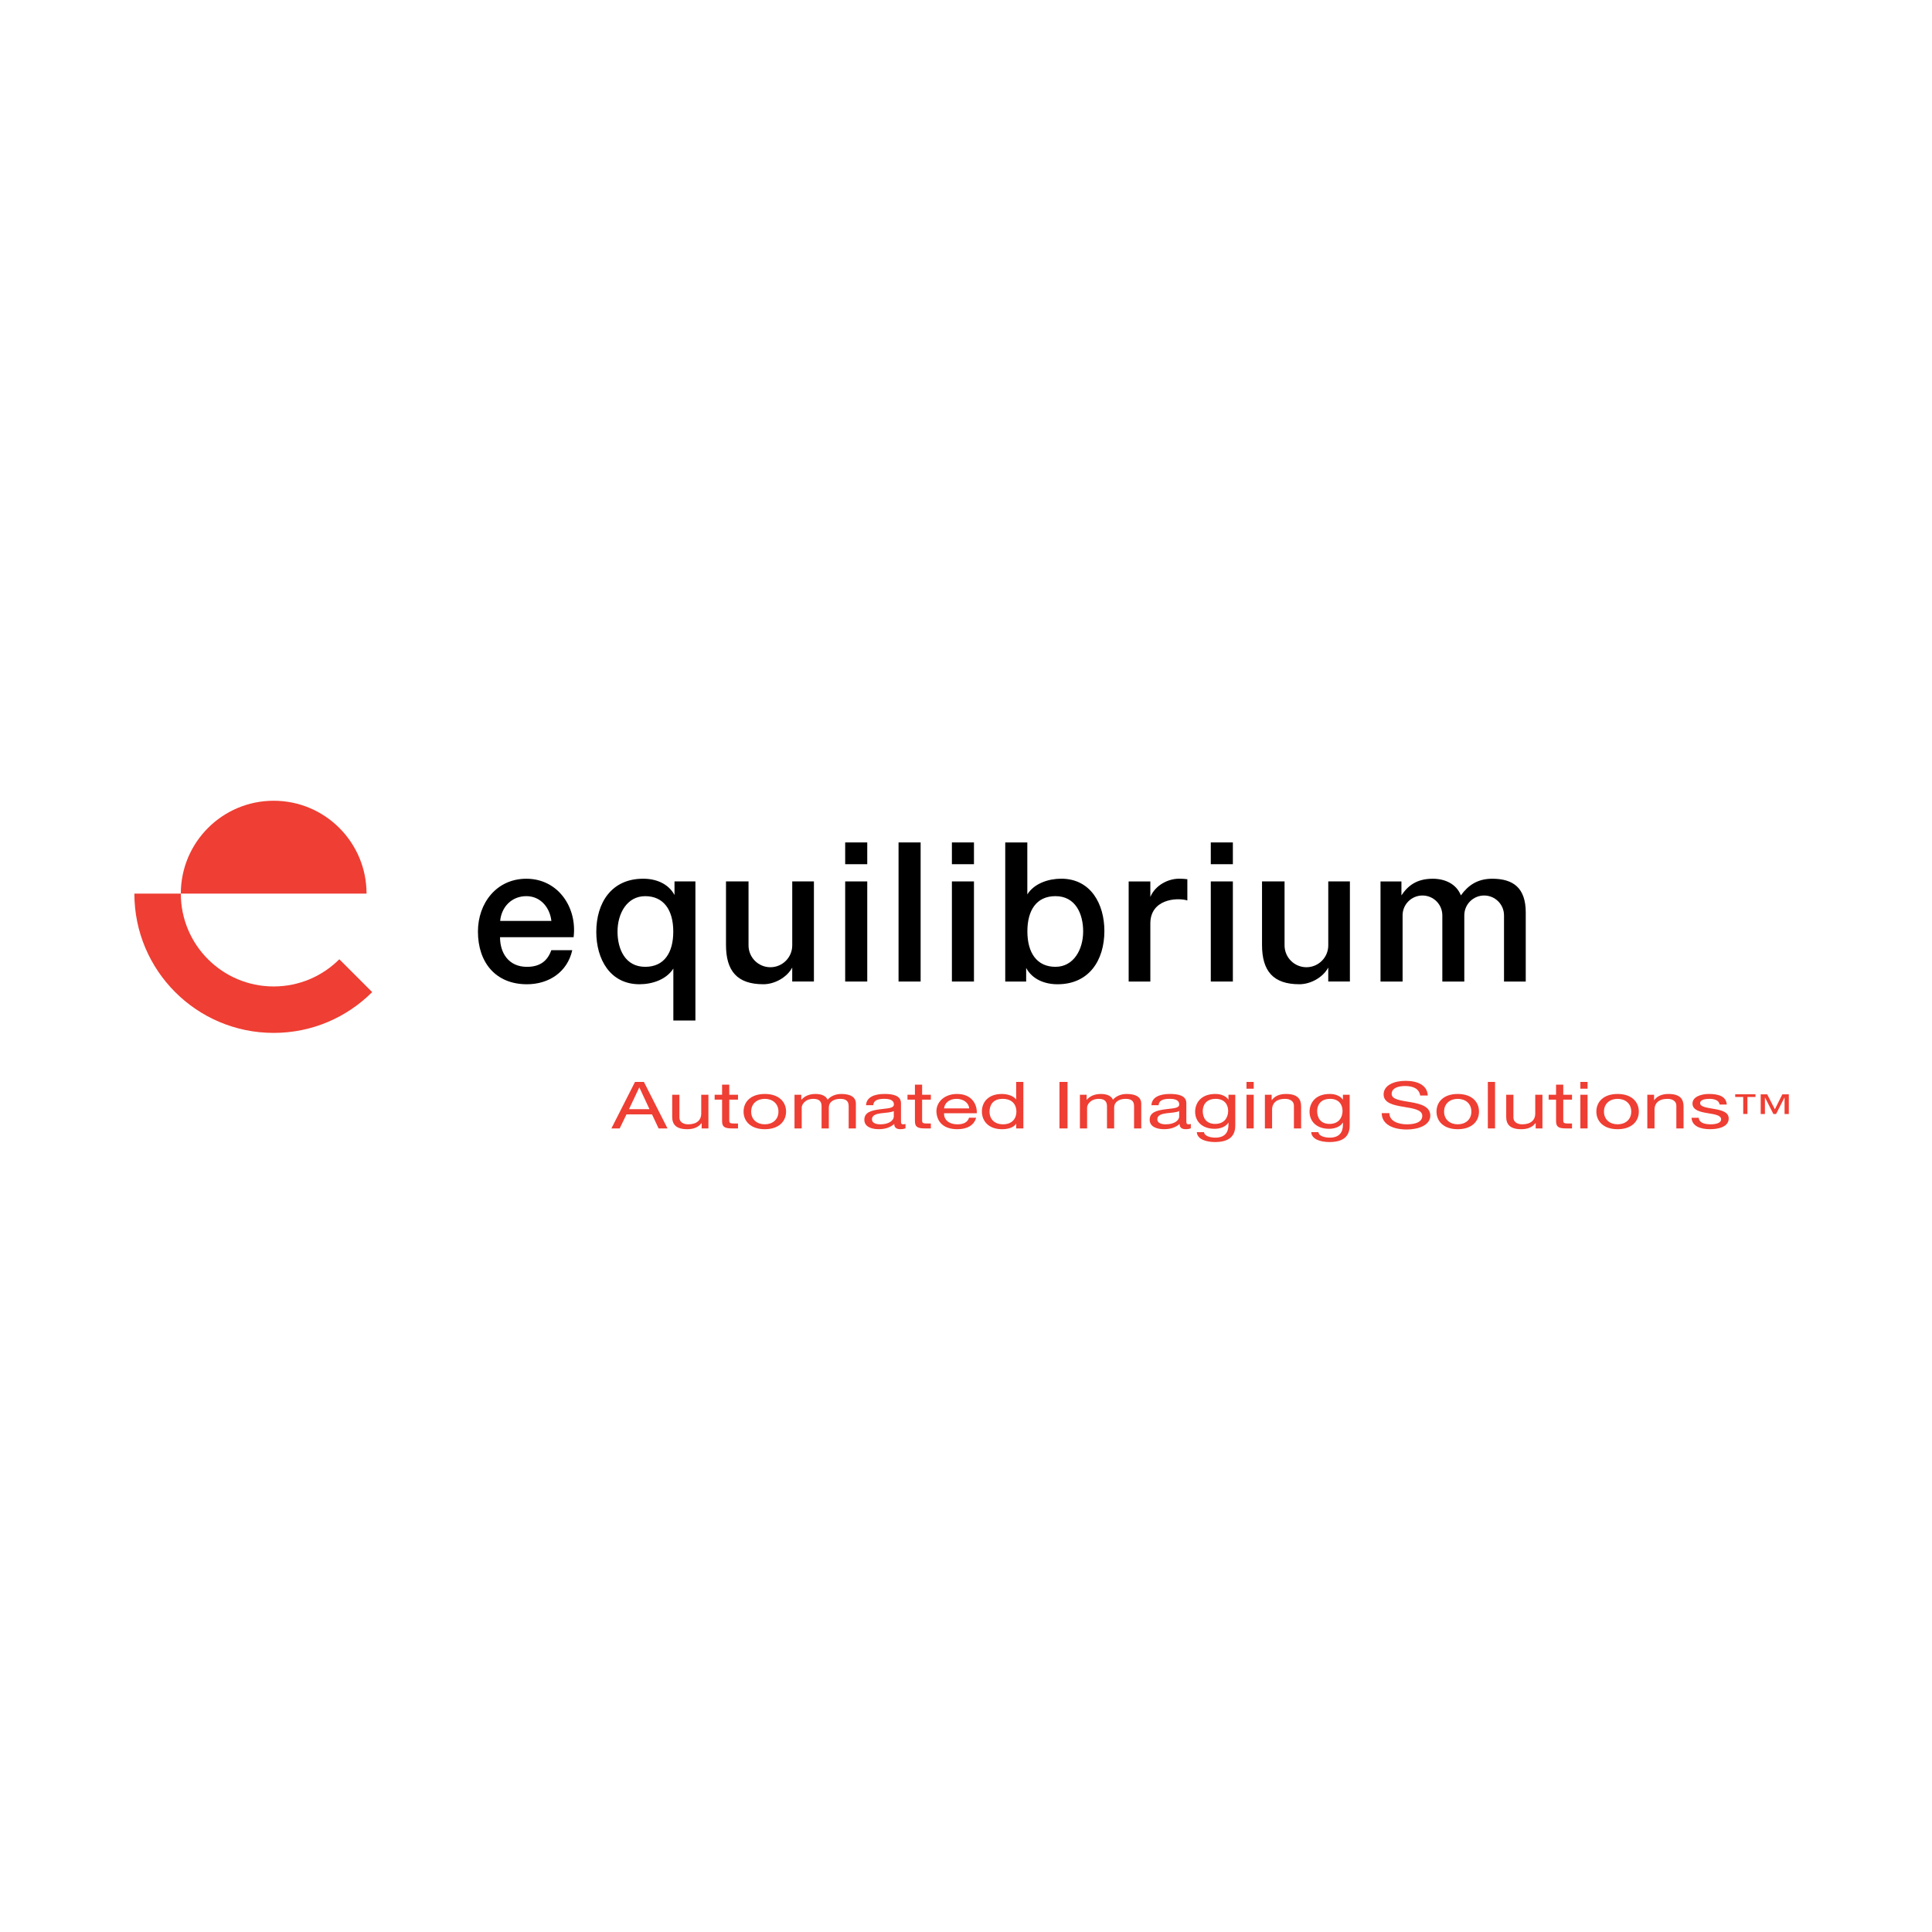 <?xml version="1.0" encoding="utf-8"?>
<!-- Generator: Adobe Illustrator 13.0.0, SVG Export Plug-In . SVG Version: 6.00 Build 14948)  -->
<!DOCTYPE svg PUBLIC "-//W3C//DTD SVG 1.0//EN" "http://www.w3.org/TR/2001/REC-SVG-20010904/DTD/svg10.dtd">
<svg version="1.0" id="Layer_1" xmlns="http://www.w3.org/2000/svg" xmlns:xlink="http://www.w3.org/1999/xlink" x="0px" y="0px"
	 width="130.395px" height="130.395px" viewBox="0 0 130.395 130.395" enable-background="new 0 0 130.395 130.395"
	 xml:space="preserve">
<g>
	<polygon fill-rule="evenodd" clip-rule="evenodd" fill="#FFFFFF" points="0,130.395 130.395,130.395 130.395,0 0,0 0,130.395 	"/>
	<path fill-rule="evenodd" clip-rule="evenodd" fill="#EF3E33" d="M43.143,73.4h0.012l0.68,1.461h-1.383L43.143,73.4L43.143,73.4z
		 M41.265,76.16h0.559l0.457-0.947h1.725l0.445,0.947h0.601l-1.594-3.139h-0.6L41.265,76.16L41.265,76.16z"/>
	<path fill-rule="evenodd" clip-rule="evenodd" fill="#EF3E33" d="M47.814,76.16h-0.457v-0.361h-0.01
		c-0.206,0.281-0.539,0.414-0.961,0.414c-0.776,0-1.017-0.344-1.017-0.832v-1.494h0.486v1.537c0,0.277,0.228,0.459,0.599,0.459
		c0.589,0,0.874-0.305,0.874-0.713v-1.283h0.485V76.16L47.814,76.16z"/>
	<path fill-rule="evenodd" clip-rule="evenodd" fill="#EF3E33" d="M49.221,73.887h0.588v0.33h-0.588v1.41
		c0,0.172,0.062,0.201,0.364,0.201h0.224v0.332h-0.372c-0.503,0-0.702-0.08-0.702-0.496v-1.447h-0.502v-0.33h0.502v-0.682h0.486
		V73.887L49.221,73.887z"/>
	<path fill-rule="evenodd" clip-rule="evenodd" fill="#EF3E33" d="M50.698,75.025c0-0.553,0.411-0.861,0.921-0.861
		c0.508,0,0.92,0.309,0.92,0.861c0,0.549-0.412,0.857-0.92,0.857C51.109,75.883,50.698,75.574,50.698,75.025L50.698,75.025z
		 M50.185,75.025c0,0.662,0.497,1.188,1.435,1.188c0.936,0,1.434-0.525,1.434-1.188c0-0.668-0.498-1.191-1.434-1.191
		C50.682,73.834,50.185,74.357,50.185,75.025L50.185,75.025z"/>
	<path fill-rule="evenodd" clip-rule="evenodd" fill="#EF3E33" d="M53.623,73.887h0.457v0.336h0.012
		c0.217-0.256,0.548-0.389,0.954-0.389c0.359,0,0.691,0.109,0.812,0.389c0.199-0.244,0.548-0.389,0.925-0.389
		c0.588,0,0.983,0.191,0.983,0.66v1.666h-0.487v-1.49c0-0.281-0.096-0.506-0.569-0.506c-0.47,0-0.771,0.229-0.771,0.58v1.416H55.45
		v-1.49c0-0.295-0.119-0.506-0.553-0.506c-0.577,0-0.788,0.408-0.788,0.58v1.416h-0.486V73.887L53.623,73.887z"/>
	<path fill-rule="evenodd" clip-rule="evenodd" fill="#EF3E33" d="M60.323,75.367c0,0.207-0.263,0.516-0.902,0.516
		c-0.297,0-0.571-0.088-0.571-0.336c0-0.275,0.274-0.363,0.594-0.408c0.326-0.043,0.691-0.049,0.88-0.152V75.367L60.323,75.367z
		 M61.112,75.859c-0.063,0.018-0.109,0.023-0.148,0.023c-0.155,0-0.155-0.08-0.155-0.256v-1.17c0-0.529-0.576-0.623-1.107-0.623
		c-0.657,0-1.223,0.199-1.251,0.76h0.484c0.023-0.332,0.327-0.43,0.737-0.43c0.31,0,0.658,0.053,0.658,0.379
		c0,0.281-0.458,0.254-0.995,0.334c-0.503,0.074-0.999,0.184-0.999,0.697c0,0.453,0.439,0.639,0.977,0.639
		c0.411,0,0.771-0.111,1.039-0.354c0,0.246,0.161,0.354,0.411,0.354c0.155,0,0.264-0.023,0.35-0.062V75.859L61.112,75.859z"/>
	<path fill-rule="evenodd" clip-rule="evenodd" fill="#EF3E33" d="M62.236,73.887h0.589v0.33h-0.589v1.41
		c0,0.172,0.063,0.201,0.365,0.201h0.224v0.332h-0.372c-0.501,0-0.702-0.08-0.702-0.496v-1.447h-0.503v-0.33h0.503v-0.682h0.485
		V73.887L62.236,73.887z"/>
	<path fill-rule="evenodd" clip-rule="evenodd" fill="#EF3E33" d="M63.716,74.807c0.034-0.35,0.338-0.643,0.845-0.643
		c0.48,0,0.829,0.287,0.852,0.643H63.716L63.716,74.807z M65.402,75.438c-0.087,0.295-0.367,0.445-0.767,0.445
		c-0.646,0-0.937-0.354-0.92-0.748h2.211c0.028-0.549-0.292-1.301-1.337-1.301c-0.806,0-1.389,0.502-1.389,1.184
		c0.03,0.693,0.475,1.195,1.418,1.195c0.661,0,1.131-0.273,1.262-0.775H65.402L65.402,75.438z"/>
	<path fill-rule="evenodd" clip-rule="evenodd" fill="#EF3E33" d="M66.784,75.043c0-0.445,0.222-0.879,0.884-0.879
		c0.67,0,0.932,0.412,0.932,0.861c0,0.426-0.252,0.857-0.902,0.857C67.068,75.883,66.784,75.469,66.784,75.043L66.784,75.043z
		 M69.068,73.021h-0.484v1.17H68.57c-0.217-0.27-0.65-0.357-0.953-0.357c-0.903,0-1.347,0.541-1.347,1.184
		c0,0.639,0.45,1.195,1.359,1.195c0.404,0,0.783-0.111,0.941-0.361h0.014v0.309h0.484V73.021L69.068,73.021z"/>
	<polygon fill-rule="evenodd" clip-rule="evenodd" fill="#EF3E33" points="71.506,73.021 72.049,73.021 72.049,76.16 71.506,76.16 
		71.506,73.021 	"/>
	<path fill-rule="evenodd" clip-rule="evenodd" fill="#EF3E33" d="M72.883,73.887h0.457v0.336h0.012
		c0.219-0.256,0.549-0.389,0.953-0.389c0.361,0,0.691,0.109,0.811,0.389c0.201-0.244,0.551-0.389,0.926-0.389
		c0.59,0,0.984,0.191,0.984,0.66v1.666h-0.486v-1.49c0-0.281-0.096-0.506-0.572-0.506c-0.467,0-0.771,0.229-0.771,0.58v1.416h-0.484
		v-1.49c0-0.295-0.121-0.506-0.553-0.506c-0.58,0-0.789,0.408-0.789,0.58v1.416h-0.486V73.887L72.883,73.887z"/>
	<path fill-rule="evenodd" clip-rule="evenodd" fill="#EF3E33" d="M79.584,75.367c0,0.207-0.266,0.516-0.904,0.516
		c-0.295,0-0.57-0.088-0.57-0.336c0-0.275,0.275-0.363,0.594-0.408c0.326-0.043,0.691-0.049,0.881-0.152V75.367L79.584,75.367z
		 M80.371,75.859c-0.062,0.018-0.107,0.023-0.148,0.023c-0.154,0-0.154-0.08-0.154-0.256v-1.17c0-0.529-0.576-0.623-1.107-0.623
		c-0.656,0-1.223,0.199-1.25,0.76h0.484c0.021-0.332,0.324-0.43,0.736-0.43c0.311,0,0.656,0.053,0.656,0.379
		c0,0.281-0.455,0.254-0.992,0.334c-0.504,0.074-1.002,0.184-1.002,0.697c0,0.453,0.441,0.639,0.977,0.639
		c0.412,0,0.773-0.111,1.041-0.354c0,0.246,0.16,0.354,0.412,0.354c0.152,0,0.264-0.023,0.348-0.062V75.859L80.371,75.859z"/>
	<path fill-rule="evenodd" clip-rule="evenodd" fill="#EF3E33" d="M82.012,75.855c-0.641,0-0.836-0.457-0.836-0.865
		c0-0.434,0.252-0.826,0.875-0.826c0.611,0,0.84,0.412,0.84,0.812C82.891,75.402,82.65,75.855,82.012,75.855L82.012,75.855z
		 M83.371,73.887h-0.459v0.326h-0.004c-0.178-0.252-0.51-0.379-0.881-0.379c-1.021,0-1.365,0.664-1.365,1.199
		c0,0.621,0.439,1.152,1.32,1.152c0.371,0,0.76-0.137,0.92-0.414h0.01v0.15c0,0.508-0.25,0.861-0.885,0.861
		c-0.318,0-0.742-0.098-0.764-0.369h-0.486c0.027,0.496,0.668,0.666,1.221,0.666c0.932,0,1.373-0.377,1.373-1.113V73.887
		L83.371,73.887z"/>
	<path fill-rule="evenodd" clip-rule="evenodd" fill="#EF3E33" d="M84.129,73.887h0.486v2.273h-0.486V73.887L84.129,73.887z
		 M84.615,73.479h-0.486v-0.457h0.486V73.479L84.615,73.479z"/>
	<path fill-rule="evenodd" clip-rule="evenodd" fill="#EF3E33" d="M85.369,73.887h0.457v0.361h0.012
		c0.205-0.281,0.537-0.414,0.959-0.414c0.777,0,1.018,0.344,1.018,0.832v1.494h-0.486v-1.539c0-0.277-0.229-0.457-0.6-0.457
		c-0.588,0-0.873,0.303-0.873,0.713v1.283h-0.486V73.887L85.369,73.887z"/>
	<path fill-rule="evenodd" clip-rule="evenodd" fill="#EF3E33" d="M89.734,75.855c-0.641,0-0.836-0.457-0.836-0.865
		c0-0.434,0.252-0.826,0.875-0.826c0.609,0,0.838,0.412,0.838,0.812C90.611,75.402,90.373,75.855,89.734,75.855L89.734,75.855z
		 M91.092,73.887h-0.455v0.326h-0.008c-0.176-0.252-0.508-0.379-0.879-0.379c-1.023,0-1.365,0.664-1.365,1.199
		c0,0.621,0.439,1.152,1.32,1.152c0.371,0,0.76-0.137,0.918-0.414h0.014v0.15c0,0.508-0.254,0.861-0.887,0.861
		c-0.32,0-0.742-0.098-0.766-0.369h-0.486c0.029,0.496,0.668,0.666,1.223,0.666c0.934,0,1.371-0.377,1.371-1.113V73.887
		L91.092,73.887z"/>
	<path fill-rule="evenodd" clip-rule="evenodd" fill="#EF3E33" d="M95.85,73.939c-0.062-0.445-0.451-0.641-1.01-0.641
		c-0.457,0-0.914,0.127-0.914,0.535c0,0.389,0.65,0.443,1.309,0.559c0.65,0.113,1.299,0.291,1.299,0.904
		c0,0.67-0.85,0.936-1.59,0.936c-0.916,0-1.688-0.34-1.688-1.105h0.516c0,0.527,0.57,0.756,1.186,0.756
		c0.492,0,1.035-0.119,1.035-0.572c0-0.43-0.65-0.504-1.303-0.615c-0.65-0.109-1.307-0.254-1.307-0.83
		c0-0.637,0.736-0.918,1.479-0.918c0.834,0,1.469,0.303,1.502,0.992H95.85L95.85,73.939z"/>
	<path fill-rule="evenodd" clip-rule="evenodd" fill="#EF3E33" d="M97.465,75.025c0-0.553,0.414-0.861,0.92-0.861
		c0.51,0,0.92,0.309,0.92,0.861c0,0.549-0.41,0.857-0.92,0.857C97.879,75.883,97.465,75.574,97.465,75.025L97.465,75.025z
		 M96.953,75.025c0,0.662,0.496,1.188,1.432,1.188c0.938,0,1.436-0.525,1.436-1.188c0-0.668-0.498-1.191-1.436-1.191
		C97.449,73.834,96.953,74.357,96.953,75.025L96.953,75.025z"/>
	<polygon fill-rule="evenodd" clip-rule="evenodd" fill="#EF3E33" points="100.418,73.021 100.904,73.021 100.904,76.16 
		100.418,76.16 100.418,73.021 	"/>
	<path fill-rule="evenodd" clip-rule="evenodd" fill="#EF3E33" d="M104.104,76.16h-0.457v-0.361h-0.012
		c-0.205,0.281-0.537,0.414-0.961,0.414c-0.775,0-1.016-0.344-1.016-0.832v-1.494h0.486v1.537c0,0.277,0.227,0.459,0.598,0.459
		c0.59,0,0.875-0.305,0.875-0.713v-1.283h0.486V76.16L104.104,76.16z"/>
	<path fill-rule="evenodd" clip-rule="evenodd" fill="#EF3E33" d="M105.508,73.887h0.59v0.33h-0.59v1.41
		c0,0.172,0.062,0.201,0.367,0.201h0.223v0.332h-0.373c-0.502,0-0.703-0.08-0.703-0.496v-1.447h-0.5v-0.33h0.5v-0.682h0.486V73.887
		L105.508,73.887z"/>
	<path fill-rule="evenodd" clip-rule="evenodd" fill="#EF3E33" d="M107.148,73.021h-0.486v0.457h0.486V73.021L107.148,73.021z
		 M106.662,76.16h0.486v-2.273h-0.486V76.16L106.662,76.16z"/>
	<path fill-rule="evenodd" clip-rule="evenodd" fill="#EF3E33" d="M108.256,75.025c0-0.553,0.41-0.861,0.92-0.861
		c0.508,0,0.92,0.309,0.92,0.861c0,0.549-0.412,0.857-0.92,0.857C108.666,75.883,108.256,75.574,108.256,75.025L108.256,75.025z
		 M107.742,75.025c0,0.662,0.496,1.188,1.434,1.188c0.936,0,1.432-0.525,1.432-1.188c0-0.668-0.496-1.191-1.432-1.191
		C108.238,73.834,107.742,74.357,107.742,75.025L107.742,75.025z"/>
	<path fill-rule="evenodd" clip-rule="evenodd" fill="#EF3E33" d="M111.18,73.887h0.457v0.361h0.012
		c0.207-0.281,0.537-0.414,0.961-0.414c0.775,0,1.016,0.344,1.016,0.832v1.494h-0.486v-1.539c0-0.277-0.229-0.457-0.6-0.457
		c-0.588,0-0.873,0.303-0.873,0.713v1.283h-0.486V73.887L111.18,73.887z"/>
	<path fill-rule="evenodd" clip-rule="evenodd" fill="#EF3E33" d="M114.654,75.443c0.016,0.332,0.393,0.439,0.791,0.439
		c0.303,0,0.715-0.055,0.715-0.34c0-0.289-0.479-0.338-0.965-0.422c-0.48-0.082-0.965-0.205-0.965-0.641
		c0-0.455,0.588-0.646,1.104-0.646c0.65,0,1.17,0.158,1.209,0.713h-0.484c-0.033-0.291-0.367-0.383-0.686-0.383
		c-0.291,0-0.629,0.061-0.629,0.289c0,0.27,0.514,0.312,0.965,0.396c0.486,0.084,0.965,0.207,0.965,0.645
		c0,0.543-0.654,0.719-1.254,0.719c-0.664,0-1.225-0.207-1.252-0.77H114.654L114.654,75.443z"/>
	<path fill-rule="evenodd" clip-rule="evenodd" fill="#EF3E33" d="M118.48,74.035h-0.543v1.15h-0.283v-1.15h-0.541v-0.178h1.367
		V74.035L118.48,74.035z M120.729,75.186h-0.285v-1.107h-0.008l-0.564,1.107h-0.182l-0.564-1.107h-0.008v1.107h-0.285v-1.328h0.438
		l0.518,1.01l0.506-1.01h0.436V75.186L120.729,75.186z"/>
	<path fill-rule="evenodd" clip-rule="evenodd" fill="#EF3E33" d="M12.204,60.311c0-3.46,2.805-6.267,6.267-6.267
		c3.461,0,6.268,2.807,6.268,6.267H9.069c0,5.193,4.209,9.402,9.401,9.402c2.598,0,4.946-1.053,6.649-2.754l-2.217-2.217
		c-1.135,1.135-2.701,1.836-4.433,1.836C15.009,66.578,12.204,63.773,12.204,60.311L12.204,60.311z"/>
	<path fill-rule="evenodd" clip-rule="evenodd" d="M89.648,59.489v4.316c0,0.814-0.662,1.475-1.475,1.475
		c-0.814,0-1.475-0.66-1.475-1.475v-4.316h-1.521v4.287c0,1.763,0.758,2.653,2.521,2.653c0.746,0,1.58-0.445,1.949-1.125v0.942
		h1.461v-6.757H89.648L89.648,59.489z"/>
	<path fill-rule="evenodd" clip-rule="evenodd" d="M69.336,56.858h-1.49v9.388h1.412V65.33c0.418,0.772,1.254,1.1,2.117,1.1
		c2.129,0,3.162-1.621,3.162-3.596c0-1.815-0.914-3.529-2.916-3.529c-0.861,0.003-1.814,0.315-2.285,1.059V56.858L69.336,56.858z
		 M73.105,62.861c0,1.228-0.643,2.392-1.869,2.392c-1.242,0-1.896-0.928-1.896-2.392c0-1.411,0.602-2.378,1.896-2.378
		C72.594,60.483,73.105,61.685,73.105,62.861L73.105,62.861z"/>
	<path fill-rule="evenodd" clip-rule="evenodd" d="M45.446,68.877h1.489v-9.388h-1.411v0.915c-0.419-0.772-1.254-1.1-2.116-1.097
		c-2.132-0.003-3.163,1.619-3.163,3.593c0,1.816,0.916,3.529,2.916,3.529c0.86,0,1.814-0.314,2.285-1.059V68.877L45.446,68.877z
		 M41.678,62.874c0-1.227,0.641-2.39,1.868-2.39c1.242,0,1.895,0.927,1.895,2.39c0.001,1.411-0.602,2.379-1.895,2.379
		C42.187,65.253,41.678,64.049,41.678,62.874L41.678,62.874z"/>
	<path fill-rule="evenodd" clip-rule="evenodd" d="M57.043,59.489h1.49v6.757h-1.49V59.489L57.043,59.489z M57.043,56.858h1.49
		v1.469h-1.49V56.858L57.043,56.858z"/>
	<polygon fill-rule="evenodd" clip-rule="evenodd" points="60.645,56.858 62.135,56.858 62.135,66.246 60.645,66.246 60.645,56.858 
			"/>
	<path fill-rule="evenodd" clip-rule="evenodd" d="M64.246,59.489h1.489v6.757h-1.489V59.489L64.246,59.489z M64.246,56.858h1.489
		v1.469h-1.489V56.858L64.246,56.858z"/>
	<path fill-rule="evenodd" clip-rule="evenodd" d="M81.719,59.489h1.49v6.757h-1.49V59.489L81.719,59.489z M81.719,56.858h1.49
		v1.469h-1.49V56.858L81.719,56.858z"/>
	<path fill-rule="evenodd" clip-rule="evenodd" d="M53.47,59.489v4.316c0,0.814-0.661,1.475-1.475,1.475
		c-0.814,0-1.475-0.66-1.475-1.475v-4.316h-1.521v4.287c0,1.763,0.759,2.653,2.524,2.653c0.743,0,1.579-0.445,1.946-1.125v0.942
		h1.464v-6.757H53.47L53.47,59.489z"/>
	<path fill-rule="evenodd" clip-rule="evenodd" d="M100.715,59.308c-0.98,0-1.619,0.431-2.117,1.123
		c-0.301-0.771-1.07-1.123-1.895-1.123c-1.074,0-1.674,0.456-2.117,1.123v-0.941h-1.412v6.757h1.49v-4.469
		c0-0.74,0.6-1.338,1.342-1.338c0.74,0,1.34,0.599,1.34,1.338v4.469h1.475h0.008v-4.469c0-0.74,0.6-1.338,1.338-1.338
		c0.742,0,1.342,0.599,1.342,1.338v4.469h1.467V61.58C102.975,59.934,102.139,59.308,100.715,59.308L100.715,59.308z"/>
	<path fill-rule="evenodd" clip-rule="evenodd" d="M38.714,63.254c0.249-2.024-1.058-3.946-3.188-3.946
		c-2.013,0-3.269,1.646-3.269,3.566c0,2.078,1.189,3.556,3.308,3.556c1.476,0,2.731-0.823,3.058-2.301H37.21
		c-0.261,0.744-0.783,1.125-1.646,1.125c-1.242,0-1.816-0.942-1.816-1.999H38.714L38.714,63.254z M33.757,62.155
		c0.089-0.948,0.777-1.672,1.769-1.672c0.963,0,1.589,0.778,1.688,1.672H33.757L33.757,62.155z"/>
	<path fill-rule="evenodd" clip-rule="evenodd" d="M80.137,59.34c-0.172-0.022-0.355-0.035-0.553-0.035
		c-0.74,0-1.605,0.429-1.945,1.23v-1.045h-1.463v6.757h1.463v-3.919c0-1.617,1.732-1.775,2.498-1.557V59.34L80.137,59.34z"/>
</g>
</svg>
